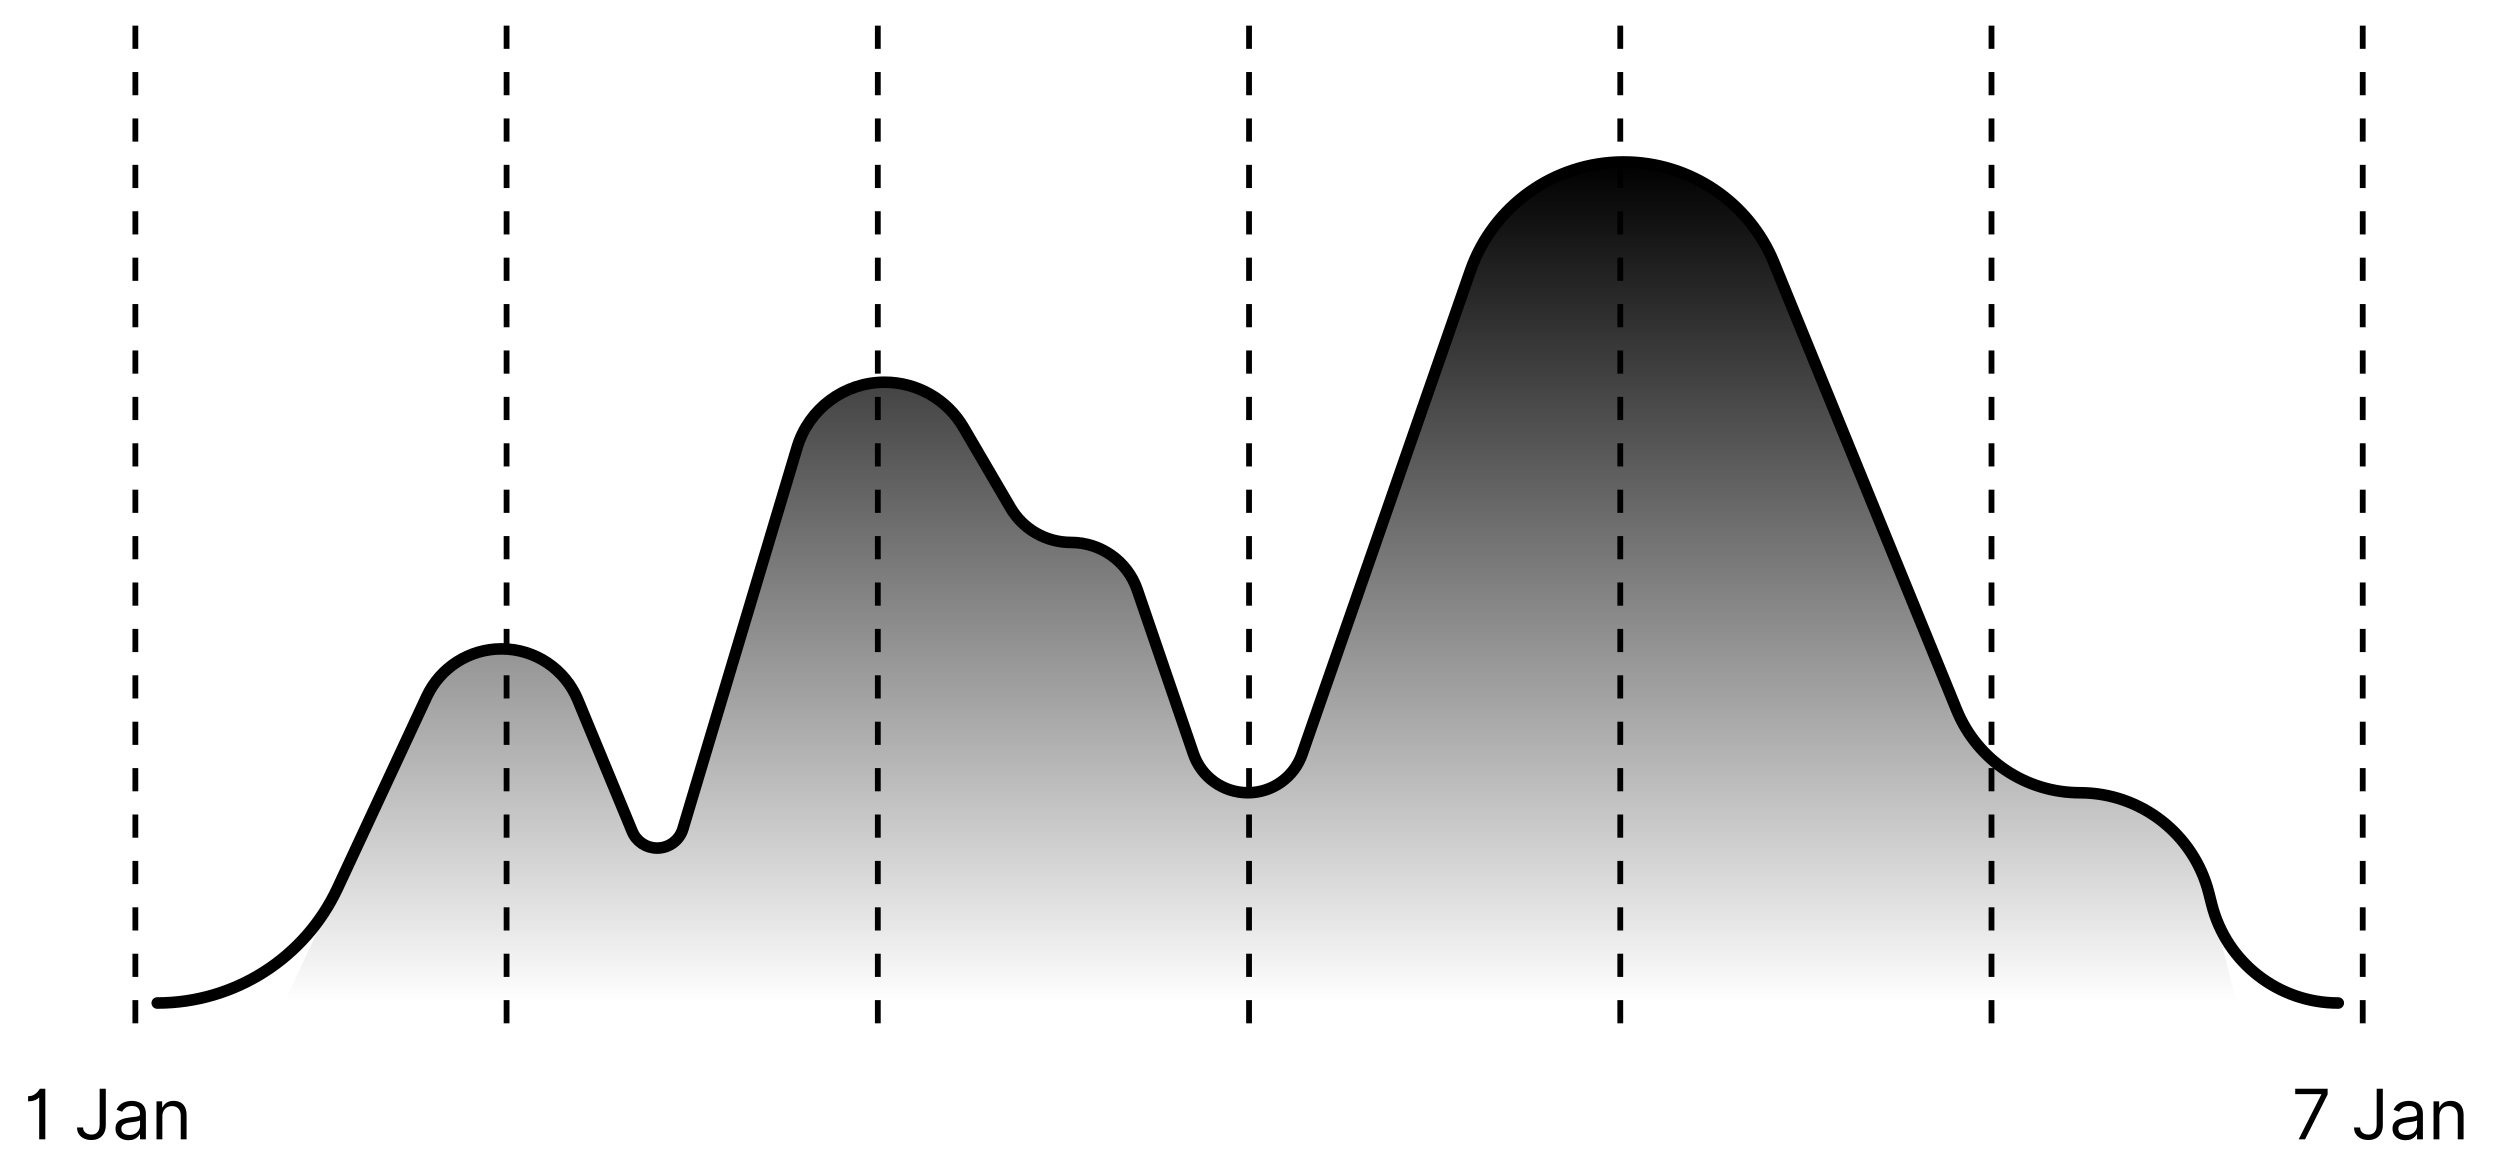 <svg width="431" height="201" viewBox="0 0 431 201" fill="none" xmlns="http://www.w3.org/2000/svg">
<path d="M7.812 187.693V196.42H6.755V189.227H6.687C6.647 189.306 6.545 189.397 6.38 189.499C6.216 189.599 6.002 189.687 5.741 189.764C5.48 189.838 5.181 189.874 4.846 189.874V188.988C5.184 188.988 5.477 188.927 5.724 188.805C5.971 188.683 6.177 188.539 6.342 188.374C6.51 188.21 6.636 188.061 6.721 187.927C6.809 187.794 6.86 187.715 6.875 187.693H7.812ZM17.183 187.693H18.24V193.931C18.24 194.488 18.137 194.961 17.933 195.35C17.728 195.74 17.44 196.035 17.068 196.237C16.696 196.438 16.257 196.539 15.751 196.539C15.274 196.539 14.849 196.453 14.477 196.279C14.105 196.103 13.812 195.853 13.599 195.529C13.386 195.205 13.28 194.82 13.28 194.374H14.319C14.319 194.622 14.38 194.838 14.502 195.022C14.627 195.204 14.798 195.346 15.014 195.448C15.23 195.551 15.476 195.602 15.751 195.602C16.055 195.602 16.314 195.538 16.527 195.41C16.74 195.282 16.902 195.095 17.012 194.847C17.126 194.597 17.183 194.292 17.183 193.931V187.693ZM22.147 196.573C21.733 196.573 21.356 196.495 21.018 196.339C20.68 196.18 20.412 195.951 20.213 195.653C20.014 195.352 19.914 194.988 19.914 194.562C19.914 194.187 19.988 193.883 20.136 193.65C20.284 193.414 20.481 193.23 20.728 193.096C20.976 192.963 21.248 192.863 21.547 192.798C21.848 192.73 22.15 192.676 22.454 192.636C22.852 192.585 23.174 192.546 23.422 192.521C23.672 192.492 23.853 192.445 23.967 192.38C24.084 192.315 24.142 192.201 24.142 192.039V192.005C24.142 191.585 24.027 191.258 23.797 191.025C23.569 190.792 23.224 190.676 22.761 190.676C22.281 190.676 21.904 190.781 21.632 190.991C21.359 191.201 21.167 191.426 21.056 191.664L20.102 191.323C20.272 190.926 20.5 190.616 20.784 190.394C21.071 190.17 21.383 190.014 21.721 189.926C22.062 189.835 22.397 189.789 22.727 189.789C22.937 189.789 23.179 189.815 23.451 189.866C23.727 189.914 23.992 190.015 24.248 190.169C24.507 190.322 24.721 190.553 24.892 190.863C25.062 191.173 25.147 191.588 25.147 192.107V196.42H24.142V195.534H24.091C24.022 195.676 23.909 195.828 23.75 195.99C23.591 196.151 23.379 196.289 23.115 196.403C22.851 196.517 22.528 196.573 22.147 196.573ZM22.301 195.67C22.698 195.67 23.034 195.592 23.306 195.436C23.582 195.279 23.789 195.078 23.929 194.83C24.071 194.583 24.142 194.323 24.142 194.051V193.13C24.099 193.181 24.005 193.228 23.86 193.271C23.718 193.311 23.554 193.346 23.366 193.377C23.181 193.406 23.001 193.431 22.825 193.454C22.652 193.474 22.511 193.491 22.403 193.505C22.142 193.539 21.897 193.595 21.67 193.671C21.446 193.745 21.264 193.857 21.125 194.008C20.988 194.156 20.92 194.357 20.92 194.613C20.92 194.963 21.049 195.227 21.308 195.406C21.569 195.582 21.9 195.67 22.301 195.67ZM27.989 192.482V196.42H26.983V189.874H27.954V190.897H28.04C28.193 190.565 28.426 190.298 28.739 190.096C29.051 189.892 29.454 189.789 29.949 189.789C30.392 189.789 30.78 189.88 31.112 190.062C31.445 190.241 31.703 190.514 31.888 190.88C32.072 191.244 32.165 191.704 32.165 192.261V196.42H31.159V192.329C31.159 191.815 31.026 191.414 30.759 191.127C30.491 190.838 30.125 190.693 29.659 190.693C29.338 190.693 29.051 190.762 28.798 190.901C28.548 191.041 28.351 191.244 28.206 191.511C28.061 191.778 27.989 192.102 27.989 192.482Z" fill="#95A0B2" style="fill:#95A0B2;fill:color(display-p3 0.584 0.627 0.698);fill-opacity:1;"/>
<path d="M396.289 196.42L400.193 188.698V188.63H395.693V187.693H401.284V188.681L397.397 196.42H396.289ZM409.741 187.693H410.798V193.931C410.798 194.488 410.696 194.961 410.491 195.35C410.287 195.74 409.999 196.035 409.626 196.237C409.254 196.438 408.815 196.539 408.31 196.539C407.832 196.539 407.408 196.453 407.036 196.279C406.663 196.103 406.371 195.853 406.158 195.529C405.945 195.205 405.838 194.82 405.838 194.374H406.878C406.878 194.622 406.939 194.838 407.061 195.022C407.186 195.204 407.357 195.346 407.572 195.448C407.788 195.551 408.034 195.602 408.31 195.602C408.614 195.602 408.872 195.538 409.085 195.41C409.298 195.282 409.46 195.095 409.571 194.847C409.685 194.597 409.741 194.292 409.741 193.931V187.693ZM414.706 196.573C414.291 196.573 413.915 196.495 413.577 196.339C413.239 196.18 412.97 195.951 412.771 195.653C412.572 195.352 412.473 194.988 412.473 194.562C412.473 194.187 412.547 193.883 412.695 193.65C412.842 193.414 413.04 193.23 413.287 193.096C413.534 192.963 413.807 192.863 414.105 192.798C414.406 192.73 414.709 192.676 415.013 192.636C415.411 192.585 415.733 192.546 415.98 192.521C416.23 192.492 416.412 192.445 416.526 192.38C416.642 192.315 416.7 192.201 416.7 192.039V192.005C416.7 191.585 416.585 191.258 416.355 191.025C416.128 190.792 415.783 190.676 415.32 190.676C414.839 190.676 414.463 190.781 414.19 190.991C413.918 191.201 413.726 191.426 413.615 191.664L412.661 191.323C412.831 190.926 413.058 190.616 413.342 190.394C413.629 190.17 413.942 190.014 414.28 189.926C414.621 189.835 414.956 189.789 415.286 189.789C415.496 189.789 415.737 189.815 416.01 189.866C416.286 189.914 416.551 190.015 416.807 190.169C417.065 190.322 417.28 190.553 417.45 190.863C417.621 191.173 417.706 191.588 417.706 192.107V196.42H416.7V195.534H416.649C416.581 195.676 416.467 195.828 416.308 195.99C416.149 196.151 415.938 196.289 415.673 196.403C415.409 196.517 415.087 196.573 414.706 196.573ZM414.859 195.67C415.257 195.67 415.592 195.592 415.865 195.436C416.141 195.279 416.348 195.078 416.487 194.83C416.629 194.583 416.7 194.323 416.7 194.051V193.13C416.658 193.181 416.564 193.228 416.419 193.271C416.277 193.311 416.112 193.346 415.925 193.377C415.74 193.406 415.56 193.431 415.384 193.454C415.21 193.474 415.07 193.491 414.962 193.505C414.7 193.539 414.456 193.595 414.229 193.671C414.004 193.745 413.822 193.857 413.683 194.008C413.547 194.156 413.479 194.357 413.479 194.613C413.479 194.963 413.608 195.227 413.866 195.406C414.128 195.582 414.459 195.67 414.859 195.67ZM420.547 192.482V196.42H419.542V189.874H420.513V190.897H420.598C420.752 190.565 420.985 190.298 421.297 190.096C421.61 189.892 422.013 189.789 422.507 189.789C422.951 189.789 423.338 189.88 423.671 190.062C424.003 190.241 424.262 190.514 424.446 190.88C424.631 191.244 424.723 191.704 424.723 192.261V196.42H423.718V192.329C423.718 191.815 423.584 191.414 423.317 191.127C423.05 190.838 422.684 190.693 422.218 190.693C421.897 190.693 421.61 190.762 421.357 190.901C421.107 191.041 420.909 191.244 420.765 191.511C420.62 191.778 420.547 192.102 420.547 192.482Z" fill="#95A0B2" style="fill:#95A0B2;fill:color(display-p3 0.584 0.627 0.698);fill-opacity:1;"/>
<path d="M23.335 4.42L23.335 177.22" stroke="#DDE3E8" style="stroke:#DDE3E8;stroke:color(display-p3 0.867 0.89 0.91);stroke-opacity:1;" stroke-dasharray="4 4"/>
<path d="M87.335 4.42L87.335 177.22" stroke="#DDE3E8" style="stroke:#DDE3E8;stroke:color(display-p3 0.867 0.89 0.91);stroke-opacity:1;" stroke-dasharray="4 4"/>
<path d="M151.335 4.42L151.335 177.22" stroke="#DDE3E8" style="stroke:#DDE3E8;stroke:color(display-p3 0.867 0.89 0.91);stroke-opacity:1;" stroke-dasharray="4 4"/>
<path d="M215.335 4.42L215.335 177.22" stroke="#DDE3E8" style="stroke:#DDE3E8;stroke:color(display-p3 0.867 0.89 0.91);stroke-opacity:1;" stroke-dasharray="4 4"/>
<path d="M279.335 4.42L279.335 177.22" stroke="#DDE3E8" style="stroke:#DDE3E8;stroke:color(display-p3 0.867 0.89 0.91);stroke-opacity:1;" stroke-dasharray="4 4"/>
<path d="M343.335 4.42L343.335 177.22" stroke="#DDE3E8" style="stroke:#DDE3E8;stroke:color(display-p3 0.867 0.89 0.91);stroke-opacity:1;" stroke-dasharray="4 4"/>
<path d="M407.335 4.42L407.335 177.22" stroke="#DDE3E8" style="stroke:#DDE3E8;stroke:color(display-p3 0.867 0.89 0.91);stroke-opacity:1;" stroke-dasharray="4 4"/>
<path d="M48.974 172.92L73.564 120.091C75.899 115.075 80.93 111.867 86.463 111.867V111.867C92.22 111.867 97.409 115.336 99.61 120.655L108.997 143.342C109.715 145.078 111.408 146.209 113.286 146.209V146.209C115.336 146.209 117.144 144.864 117.732 142.899L137.423 77.133C139.42 70.464 145.556 65.896 152.517 65.896V65.896C158.115 65.896 163.292 68.866 166.118 73.698L174.209 87.534C176.375 91.238 180.345 93.515 184.636 93.515V93.515C189.799 93.515 194.391 96.796 196.063 101.68L205.755 129.975C207.127 133.98 210.891 136.67 215.124 136.67V136.67C219.339 136.67 223.092 134.003 224.477 130.022L253.48 46.716C257.398 35.462 268.009 27.92 279.927 27.92V27.92C291.303 27.92 301.549 34.803 305.851 45.335L337.329 122.403C340.854 131.031 349.248 136.67 358.568 136.67V136.67C369.061 136.67 378.217 143.789 380.803 153.958L385.625 172.92H48.974Z" fill="url(#paint0_linear_3529_4353)" style=""/>
<path d="M27.113 172.92V172.92C40.447 172.92 52.572 165.19 58.199 153.101L73.564 120.091C75.899 115.075 80.93 111.867 86.463 111.867V111.867C92.22 111.867 97.409 115.336 99.61 120.655L108.997 143.342C109.715 145.078 111.408 146.209 113.286 146.209V146.209C115.336 146.209 117.144 144.864 117.732 142.899L137.423 77.133C139.42 70.464 145.556 65.896 152.517 65.896V65.896C158.115 65.896 163.292 68.866 166.118 73.698L174.209 87.534C176.375 91.238 180.345 93.515 184.636 93.515V93.515C189.799 93.515 194.391 96.796 196.063 101.68L205.755 129.975C207.126 133.98 210.891 136.67 215.124 136.67V136.67C219.339 136.67 223.092 134.003 224.477 130.022L253.48 46.716C257.398 35.462 268.009 27.92 279.927 27.92V27.92C291.303 27.92 301.549 34.803 305.851 45.335L337.329 122.403C340.854 131.031 349.248 136.67 358.568 136.67V136.67C369.061 136.67 378.217 143.789 380.803 153.958L381.315 155.971C383.85 165.941 392.826 172.92 403.113 172.92V172.92" stroke="url(#paint1_linear_3529_4353)" style="" stroke-width="2" stroke-linecap="round"/>
<defs>
<linearGradient id="paint0_linear_3529_4353" x1="215.113" y1="27.92" x2="215.113" y2="172.92" gradientUnits="userSpaceOnUse">
<stop stop-color="#05B44B" stop-opacity="0.32" style="stop-color:#05B44B;stop-color:color(display-p3 0.02 0.706 0.294);stop-opacity:0.32;"/>
<stop offset="1" stop-color="#EEFFF4" stop-opacity="0" style="stop-color:none;stop-opacity:0;"/>
</linearGradient>
<linearGradient id="paint1_linear_3529_4353" x1="403.113" y1="172.92" x2="27.113" y2="172.92" gradientUnits="userSpaceOnUse">
<stop stop-color="#EEFFF4" style="stop-color:#EEFFF4;stop-color:color(display-p3 0.933 1 0.957);stop-opacity:1;"/>
<stop offset="0.5" stop-color="#05B44B" style="stop-color:#05B44B;stop-color:color(display-p3 0.02 0.706 0.294);stop-opacity:1;"/>
<stop offset="1" stop-color="#EEFFF4" style="stop-color:#EEFFF4;stop-color:color(display-p3 0.933 1 0.957);stop-opacity:1;"/>
</linearGradient>
</defs>
</svg>
